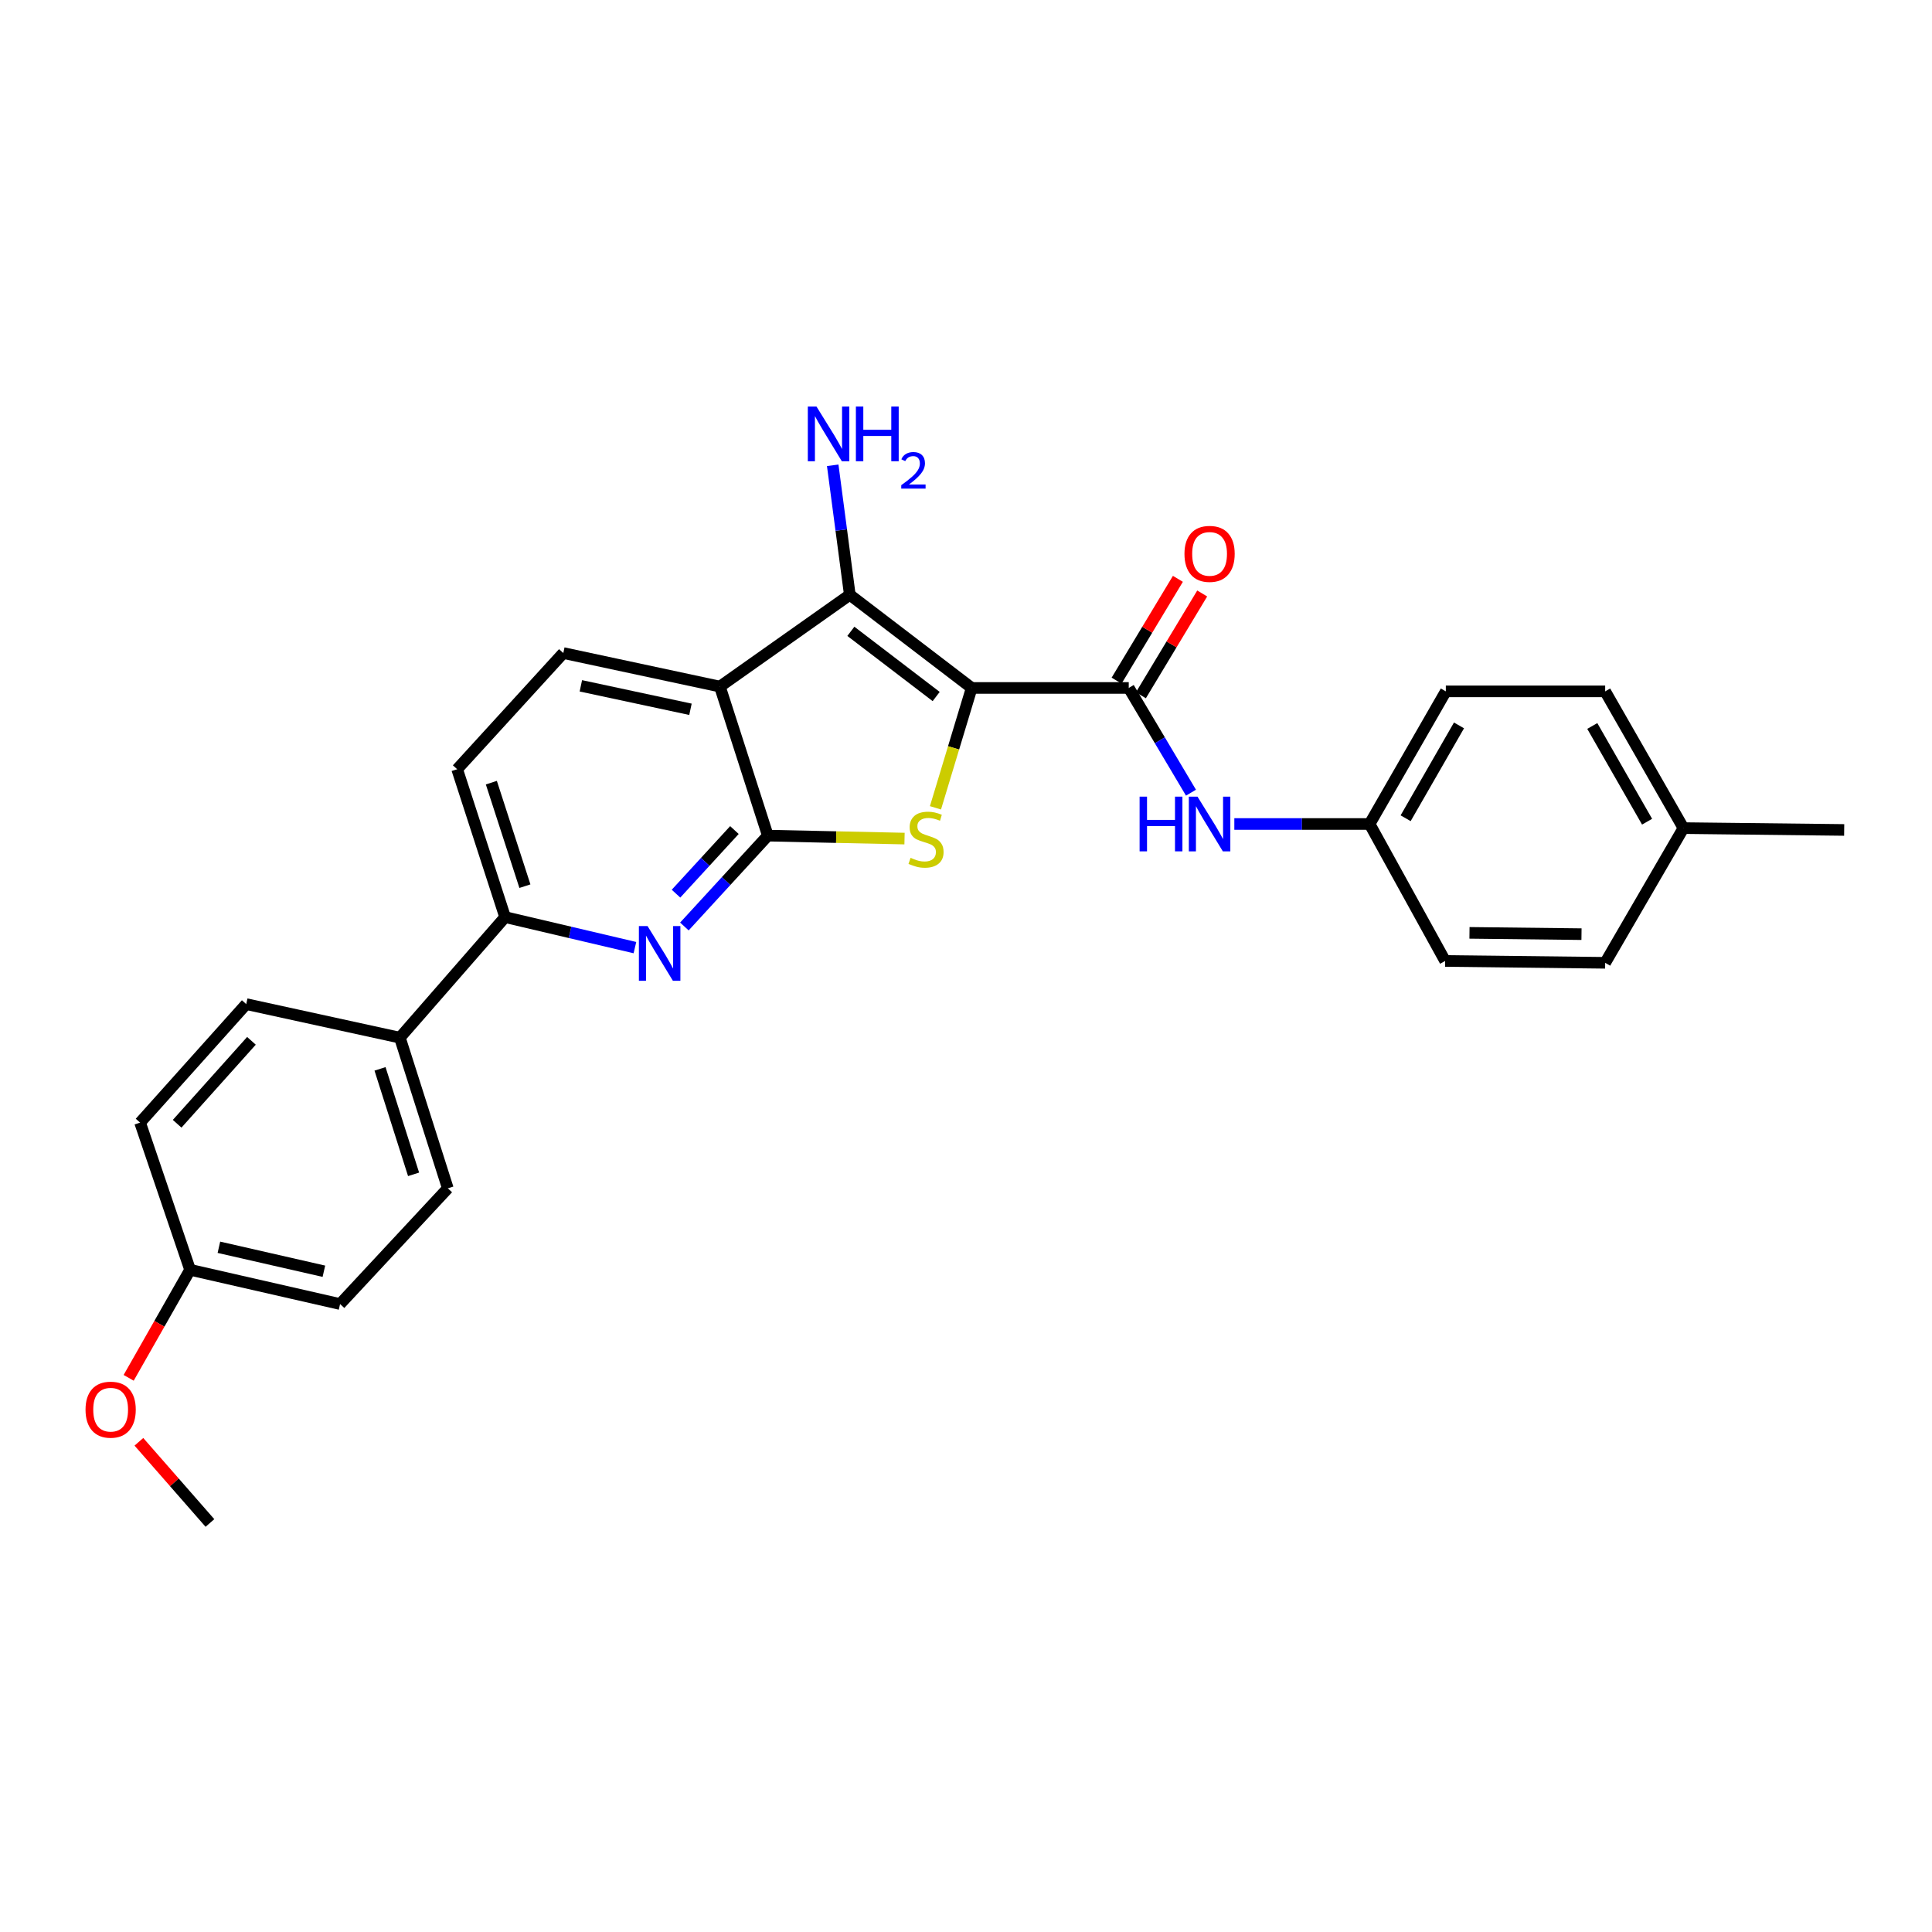 <?xml version='1.0' encoding='iso-8859-1'?>
<svg version='1.1' baseProfile='full'
              xmlns='http://www.w3.org/2000/svg'
                      xmlns:rdkit='http://www.rdkit.org/xml'
                      xmlns:xlink='http://www.w3.org/1999/xlink'
                  xml:space='preserve'
width='1000px' height='1000px' viewBox='0 0 1000 1000'>
<!-- END OF HEADER -->
<rect style='opacity:1.0;fill:#FFFFFF;stroke:none' width='1000' height='1000' x='0' y='0'> </rect>
<path class='bond-1' d='M 502.946,356.082 L 493.572,387.105' style='fill:none;fill-rule:evenodd;stroke:#000000;stroke-width:6px;stroke-linecap:butt;stroke-linejoin:miter;stroke-opacity:1' />
<path class='bond-1' d='M 493.572,387.105 L 484.197,418.127' style='fill:none;fill-rule:evenodd;stroke:#CCCC00;stroke-width:6px;stroke-linecap:butt;stroke-linejoin:miter;stroke-opacity:1' />
<path class='bond-2' d='M 502.946,356.082 L 439.859,307.871' style='fill:none;fill-rule:evenodd;stroke:#000000;stroke-width:6px;stroke-linecap:butt;stroke-linejoin:miter;stroke-opacity:1' />
<path class='bond-2' d='M 484.564,360.521 L 440.403,326.773' style='fill:none;fill-rule:evenodd;stroke:#000000;stroke-width:6px;stroke-linecap:butt;stroke-linejoin:miter;stroke-opacity:1' />
<path class='bond-4' d='M 502.946,356.082 L 584.239,356.082' style='fill:none;fill-rule:evenodd;stroke:#000000;stroke-width:6px;stroke-linecap:butt;stroke-linejoin:miter;stroke-opacity:1' />
<path class='bond-0' d='M 397.433,432.519 L 432.81,433.284' style='fill:none;fill-rule:evenodd;stroke:#000000;stroke-width:6px;stroke-linecap:butt;stroke-linejoin:miter;stroke-opacity:1' />
<path class='bond-0' d='M 432.81,433.284 L 468.186,434.049' style='fill:none;fill-rule:evenodd;stroke:#CCCC00;stroke-width:6px;stroke-linecap:butt;stroke-linejoin:miter;stroke-opacity:1' />
<path class='bond-5' d='M 397.433,432.519 L 375.836,456.033' style='fill:none;fill-rule:evenodd;stroke:#000000;stroke-width:6px;stroke-linecap:butt;stroke-linejoin:miter;stroke-opacity:1' />
<path class='bond-5' d='M 375.836,456.033 L 354.239,479.547' style='fill:none;fill-rule:evenodd;stroke:#0000FF;stroke-width:6px;stroke-linecap:butt;stroke-linejoin:miter;stroke-opacity:1' />
<path class='bond-5' d='M 380.136,429.637 L 365.018,446.097' style='fill:none;fill-rule:evenodd;stroke:#000000;stroke-width:6px;stroke-linecap:butt;stroke-linejoin:miter;stroke-opacity:1' />
<path class='bond-5' d='M 365.018,446.097 L 349.9,462.556' style='fill:none;fill-rule:evenodd;stroke:#0000FF;stroke-width:6px;stroke-linecap:butt;stroke-linejoin:miter;stroke-opacity:1' />
<path class='bond-27' d='M 397.433,432.519 L 372.618,355.372' style='fill:none;fill-rule:evenodd;stroke:#000000;stroke-width:6px;stroke-linecap:butt;stroke-linejoin:miter;stroke-opacity:1' />
<path class='bond-3' d='M 439.859,307.871 L 372.618,355.372' style='fill:none;fill-rule:evenodd;stroke:#000000;stroke-width:6px;stroke-linecap:butt;stroke-linejoin:miter;stroke-opacity:1' />
<path class='bond-12' d='M 439.859,307.871 L 435.436,274.355' style='fill:none;fill-rule:evenodd;stroke:#000000;stroke-width:6px;stroke-linecap:butt;stroke-linejoin:miter;stroke-opacity:1' />
<path class='bond-12' d='M 435.436,274.355 L 431.012,240.839' style='fill:none;fill-rule:evenodd;stroke:#0000FF;stroke-width:6px;stroke-linecap:butt;stroke-linejoin:miter;stroke-opacity:1' />
<path class='bond-8' d='M 372.618,355.372 L 291.569,338.015' style='fill:none;fill-rule:evenodd;stroke:#000000;stroke-width:6px;stroke-linecap:butt;stroke-linejoin:miter;stroke-opacity:1' />
<path class='bond-8' d='M 357.385,367.131 L 300.651,354.981' style='fill:none;fill-rule:evenodd;stroke:#000000;stroke-width:6px;stroke-linecap:butt;stroke-linejoin:miter;stroke-opacity:1' />
<path class='bond-7' d='M 584.239,356.082 L 600.343,383.185' style='fill:none;fill-rule:evenodd;stroke:#000000;stroke-width:6px;stroke-linecap:butt;stroke-linejoin:miter;stroke-opacity:1' />
<path class='bond-7' d='M 600.343,383.185 L 616.447,410.289' style='fill:none;fill-rule:evenodd;stroke:#0000FF;stroke-width:6px;stroke-linecap:butt;stroke-linejoin:miter;stroke-opacity:1' />
<path class='bond-10' d='M 590.53,359.87 L 606.395,333.526' style='fill:none;fill-rule:evenodd;stroke:#000000;stroke-width:6px;stroke-linecap:butt;stroke-linejoin:miter;stroke-opacity:1' />
<path class='bond-10' d='M 606.395,333.526 L 622.259,307.181' style='fill:none;fill-rule:evenodd;stroke:#FF0000;stroke-width:6px;stroke-linecap:butt;stroke-linejoin:miter;stroke-opacity:1' />
<path class='bond-10' d='M 577.947,352.293 L 593.812,325.948' style='fill:none;fill-rule:evenodd;stroke:#000000;stroke-width:6px;stroke-linecap:butt;stroke-linejoin:miter;stroke-opacity:1' />
<path class='bond-10' d='M 593.812,325.948 L 609.676,299.604' style='fill:none;fill-rule:evenodd;stroke:#FF0000;stroke-width:6px;stroke-linecap:butt;stroke-linejoin:miter;stroke-opacity:1' />
<path class='bond-6' d='M 328.635,490.486 L 295.038,482.589' style='fill:none;fill-rule:evenodd;stroke:#0000FF;stroke-width:6px;stroke-linecap:butt;stroke-linejoin:miter;stroke-opacity:1' />
<path class='bond-6' d='M 295.038,482.589 L 261.442,474.692' style='fill:none;fill-rule:evenodd;stroke:#000000;stroke-width:6px;stroke-linecap:butt;stroke-linejoin:miter;stroke-opacity:1' />
<path class='bond-9' d='M 261.442,474.692 L 206.972,537.094' style='fill:none;fill-rule:evenodd;stroke:#000000;stroke-width:6px;stroke-linecap:butt;stroke-linejoin:miter;stroke-opacity:1' />
<path class='bond-28' d='M 261.442,474.692 L 236.626,398.148' style='fill:none;fill-rule:evenodd;stroke:#000000;stroke-width:6px;stroke-linecap:butt;stroke-linejoin:miter;stroke-opacity:1' />
<path class='bond-28' d='M 271.692,458.68 L 254.321,405.1' style='fill:none;fill-rule:evenodd;stroke:#000000;stroke-width:6px;stroke-linecap:butt;stroke-linejoin:miter;stroke-opacity:1' />
<path class='bond-13' d='M 638.887,426.497 L 673.896,426.497' style='fill:none;fill-rule:evenodd;stroke:#0000FF;stroke-width:6px;stroke-linecap:butt;stroke-linejoin:miter;stroke-opacity:1' />
<path class='bond-13' d='M 673.896,426.497 L 708.904,426.497' style='fill:none;fill-rule:evenodd;stroke:#000000;stroke-width:6px;stroke-linecap:butt;stroke-linejoin:miter;stroke-opacity:1' />
<path class='bond-11' d='M 291.569,338.015 L 236.626,398.148' style='fill:none;fill-rule:evenodd;stroke:#000000;stroke-width:6px;stroke-linecap:butt;stroke-linejoin:miter;stroke-opacity:1' />
<path class='bond-14' d='M 206.972,537.094 L 231.787,615.073' style='fill:none;fill-rule:evenodd;stroke:#000000;stroke-width:6px;stroke-linecap:butt;stroke-linejoin:miter;stroke-opacity:1' />
<path class='bond-14' d='M 196.697,553.245 L 214.068,607.831' style='fill:none;fill-rule:evenodd;stroke:#000000;stroke-width:6px;stroke-linecap:butt;stroke-linejoin:miter;stroke-opacity:1' />
<path class='bond-15' d='M 206.972,537.094 L 127.449,519.728' style='fill:none;fill-rule:evenodd;stroke:#000000;stroke-width:6px;stroke-linecap:butt;stroke-linejoin:miter;stroke-opacity:1' />
<path class='bond-20' d='M 708.904,426.497 L 748.008,497.394' style='fill:none;fill-rule:evenodd;stroke:#000000;stroke-width:6px;stroke-linecap:butt;stroke-linejoin:miter;stroke-opacity:1' />
<path class='bond-21' d='M 708.904,426.497 L 748.359,357.852' style='fill:none;fill-rule:evenodd;stroke:#000000;stroke-width:6px;stroke-linecap:butt;stroke-linejoin:miter;stroke-opacity:1' />
<path class='bond-21' d='M 727.557,423.52 L 755.176,375.469' style='fill:none;fill-rule:evenodd;stroke:#000000;stroke-width:6px;stroke-linecap:butt;stroke-linejoin:miter;stroke-opacity:1' />
<path class='bond-17' d='M 231.787,615.073 L 176.02,674.97' style='fill:none;fill-rule:evenodd;stroke:#000000;stroke-width:6px;stroke-linecap:butt;stroke-linejoin:miter;stroke-opacity:1' />
<path class='bond-18' d='M 127.449,519.728 L 72.506,581.053' style='fill:none;fill-rule:evenodd;stroke:#000000;stroke-width:6px;stroke-linecap:butt;stroke-linejoin:miter;stroke-opacity:1' />
<path class='bond-18' d='M 130.148,538.729 L 91.688,581.656' style='fill:none;fill-rule:evenodd;stroke:#000000;stroke-width:6px;stroke-linecap:butt;stroke-linejoin:miter;stroke-opacity:1' />
<path class='bond-16' d='M 98.391,657.246 L 72.506,581.053' style='fill:none;fill-rule:evenodd;stroke:#000000;stroke-width:6px;stroke-linecap:butt;stroke-linejoin:miter;stroke-opacity:1' />
<path class='bond-24' d='M 98.391,657.246 L 82.493,685.204' style='fill:none;fill-rule:evenodd;stroke:#000000;stroke-width:6px;stroke-linecap:butt;stroke-linejoin:miter;stroke-opacity:1' />
<path class='bond-24' d='M 82.493,685.204 L 66.596,713.163' style='fill:none;fill-rule:evenodd;stroke:#FF0000;stroke-width:6px;stroke-linecap:butt;stroke-linejoin:miter;stroke-opacity:1' />
<path class='bond-30' d='M 98.391,657.246 L 176.02,674.97' style='fill:none;fill-rule:evenodd;stroke:#000000;stroke-width:6px;stroke-linecap:butt;stroke-linejoin:miter;stroke-opacity:1' />
<path class='bond-30' d='M 113.304,645.585 L 167.645,657.991' style='fill:none;fill-rule:evenodd;stroke:#000000;stroke-width:6px;stroke-linecap:butt;stroke-linejoin:miter;stroke-opacity:1' />
<path class='bond-19' d='M 871.351,428.627 L 830.835,357.852' style='fill:none;fill-rule:evenodd;stroke:#000000;stroke-width:6px;stroke-linecap:butt;stroke-linejoin:miter;stroke-opacity:1' />
<path class='bond-19' d='M 852.526,425.308 L 824.165,375.766' style='fill:none;fill-rule:evenodd;stroke:#000000;stroke-width:6px;stroke-linecap:butt;stroke-linejoin:miter;stroke-opacity:1' />
<path class='bond-25' d='M 871.351,428.627 L 954.545,429.582' style='fill:none;fill-rule:evenodd;stroke:#000000;stroke-width:6px;stroke-linecap:butt;stroke-linejoin:miter;stroke-opacity:1' />
<path class='bond-29' d='M 871.351,428.627 L 830.835,498.348' style='fill:none;fill-rule:evenodd;stroke:#000000;stroke-width:6px;stroke-linecap:butt;stroke-linejoin:miter;stroke-opacity:1' />
<path class='bond-23' d='M 748.008,497.394 L 830.835,498.348' style='fill:none;fill-rule:evenodd;stroke:#000000;stroke-width:6px;stroke-linecap:butt;stroke-linejoin:miter;stroke-opacity:1' />
<path class='bond-23' d='M 760.601,482.849 L 818.58,483.518' style='fill:none;fill-rule:evenodd;stroke:#000000;stroke-width:6px;stroke-linecap:butt;stroke-linejoin:miter;stroke-opacity:1' />
<path class='bond-22' d='M 748.359,357.852 L 830.835,357.852' style='fill:none;fill-rule:evenodd;stroke:#000000;stroke-width:6px;stroke-linecap:butt;stroke-linejoin:miter;stroke-opacity:1' />
<path class='bond-26' d='M 71.894,746.274 L 90.279,767.283' style='fill:none;fill-rule:evenodd;stroke:#FF0000;stroke-width:6px;stroke-linecap:butt;stroke-linejoin:miter;stroke-opacity:1' />
<path class='bond-26' d='M 90.279,767.283 L 108.664,788.292' style='fill:none;fill-rule:evenodd;stroke:#000000;stroke-width:6px;stroke-linecap:butt;stroke-linejoin:miter;stroke-opacity:1' />
<path  class='atom-2' d='M 471.314 444.01
Q 471.634 444.13, 472.954 444.69
Q 474.274 445.25, 475.714 445.61
Q 477.194 445.93, 478.634 445.93
Q 481.314 445.93, 482.874 444.65
Q 484.434 443.33, 484.434 441.05
Q 484.434 439.49, 483.634 438.53
Q 482.874 437.57, 481.674 437.05
Q 480.474 436.53, 478.474 435.93
Q 475.954 435.17, 474.434 434.45
Q 472.954 433.73, 471.874 432.21
Q 470.834 430.69, 470.834 428.13
Q 470.834 424.57, 473.234 422.37
Q 475.674 420.17, 480.474 420.17
Q 483.754 420.17, 487.474 421.73
L 486.554 424.81
Q 483.154 423.41, 480.594 423.41
Q 477.834 423.41, 476.314 424.57
Q 474.794 425.69, 474.834 427.65
Q 474.834 429.17, 475.594 430.09
Q 476.394 431.01, 477.514 431.53
Q 478.674 432.05, 480.594 432.65
Q 483.154 433.45, 484.674 434.25
Q 486.194 435.05, 487.274 436.69
Q 488.394 438.29, 488.394 441.05
Q 488.394 444.97, 485.754 447.09
Q 483.154 449.17, 478.794 449.17
Q 476.274 449.17, 474.354 448.61
Q 472.474 448.09, 470.234 447.17
L 471.314 444.01
' fill='#CCCC00'/>
<path  class='atom-6' d='M 335.169 479.333
L 344.449 494.333
Q 345.369 495.813, 346.849 498.493
Q 348.329 501.173, 348.409 501.333
L 348.409 479.333
L 352.169 479.333
L 352.169 507.653
L 348.289 507.653
L 338.329 491.253
Q 337.169 489.333, 335.929 487.133
Q 334.729 484.933, 334.369 484.253
L 334.369 507.653
L 330.689 507.653
L 330.689 479.333
L 335.169 479.333
' fill='#0000FF'/>
<path  class='atom-8' d='M 589.857 412.337
L 593.697 412.337
L 593.697 424.377
L 608.177 424.377
L 608.177 412.337
L 612.017 412.337
L 612.017 440.657
L 608.177 440.657
L 608.177 427.577
L 593.697 427.577
L 593.697 440.657
L 589.857 440.657
L 589.857 412.337
' fill='#0000FF'/>
<path  class='atom-8' d='M 619.817 412.337
L 629.097 427.337
Q 630.017 428.817, 631.497 431.497
Q 632.977 434.177, 633.057 434.337
L 633.057 412.337
L 636.817 412.337
L 636.817 440.657
L 632.937 440.657
L 622.977 424.257
Q 621.817 422.337, 620.577 420.137
Q 619.377 417.937, 619.017 417.257
L 619.017 440.657
L 615.337 440.657
L 615.337 412.337
L 619.817 412.337
' fill='#0000FF'/>
<path  class='atom-11' d='M 613.077 286.685
Q 613.077 279.885, 616.437 276.085
Q 619.797 272.285, 626.077 272.285
Q 632.357 272.285, 635.717 276.085
Q 639.077 279.885, 639.077 286.685
Q 639.077 293.565, 635.677 297.485
Q 632.277 301.365, 626.077 301.365
Q 619.837 301.365, 616.437 297.485
Q 613.077 293.605, 613.077 286.685
M 626.077 298.165
Q 630.397 298.165, 632.717 295.285
Q 635.077 292.365, 635.077 286.685
Q 635.077 281.125, 632.717 278.325
Q 630.397 275.485, 626.077 275.485
Q 621.757 275.485, 619.397 278.285
Q 617.077 281.085, 617.077 286.685
Q 617.077 292.405, 619.397 295.285
Q 621.757 298.165, 626.077 298.165
' fill='#FF0000'/>
<path  class='atom-13' d='M 422.607 210.418
L 431.887 225.418
Q 432.807 226.898, 434.287 229.578
Q 435.767 232.258, 435.847 232.418
L 435.847 210.418
L 439.607 210.418
L 439.607 238.738
L 435.727 238.738
L 425.767 222.338
Q 424.607 220.418, 423.367 218.218
Q 422.167 216.018, 421.807 215.338
L 421.807 238.738
L 418.127 238.738
L 418.127 210.418
L 422.607 210.418
' fill='#0000FF'/>
<path  class='atom-13' d='M 443.007 210.418
L 446.847 210.418
L 446.847 222.458
L 461.327 222.458
L 461.327 210.418
L 465.167 210.418
L 465.167 238.738
L 461.327 238.738
L 461.327 225.658
L 446.847 225.658
L 446.847 238.738
L 443.007 238.738
L 443.007 210.418
' fill='#0000FF'/>
<path  class='atom-13' d='M 466.539 237.745
Q 467.226 235.976, 468.863 234.999
Q 470.499 233.996, 472.77 233.996
Q 475.595 233.996, 477.179 235.527
Q 478.763 237.058, 478.763 239.777
Q 478.763 242.549, 476.703 245.137
Q 474.671 247.724, 470.447 250.786
L 479.079 250.786
L 479.079 252.898
L 466.487 252.898
L 466.487 251.129
Q 469.971 248.648, 472.031 246.8
Q 474.116 244.952, 475.119 243.289
Q 476.123 241.625, 476.123 239.909
Q 476.123 238.114, 475.225 237.111
Q 474.327 236.108, 472.77 236.108
Q 471.265 236.108, 470.262 236.715
Q 469.259 237.322, 468.546 238.669
L 466.539 237.745
' fill='#0000FF'/>
<path  class='atom-25' d='M 44.271 729.643
Q 44.271 722.843, 47.631 719.043
Q 50.991 715.243, 57.271 715.243
Q 63.551 715.243, 66.911 719.043
Q 70.271 722.843, 70.271 729.643
Q 70.271 736.523, 66.871 740.443
Q 63.471 744.323, 57.271 744.323
Q 51.031 744.323, 47.631 740.443
Q 44.271 736.563, 44.271 729.643
M 57.271 741.123
Q 61.591 741.123, 63.911 738.243
Q 66.271 735.323, 66.271 729.643
Q 66.271 724.083, 63.911 721.283
Q 61.591 718.443, 57.271 718.443
Q 52.951 718.443, 50.591 721.243
Q 48.271 724.043, 48.271 729.643
Q 48.271 735.363, 50.591 738.243
Q 52.951 741.123, 57.271 741.123
' fill='#FF0000'/>
</svg>
